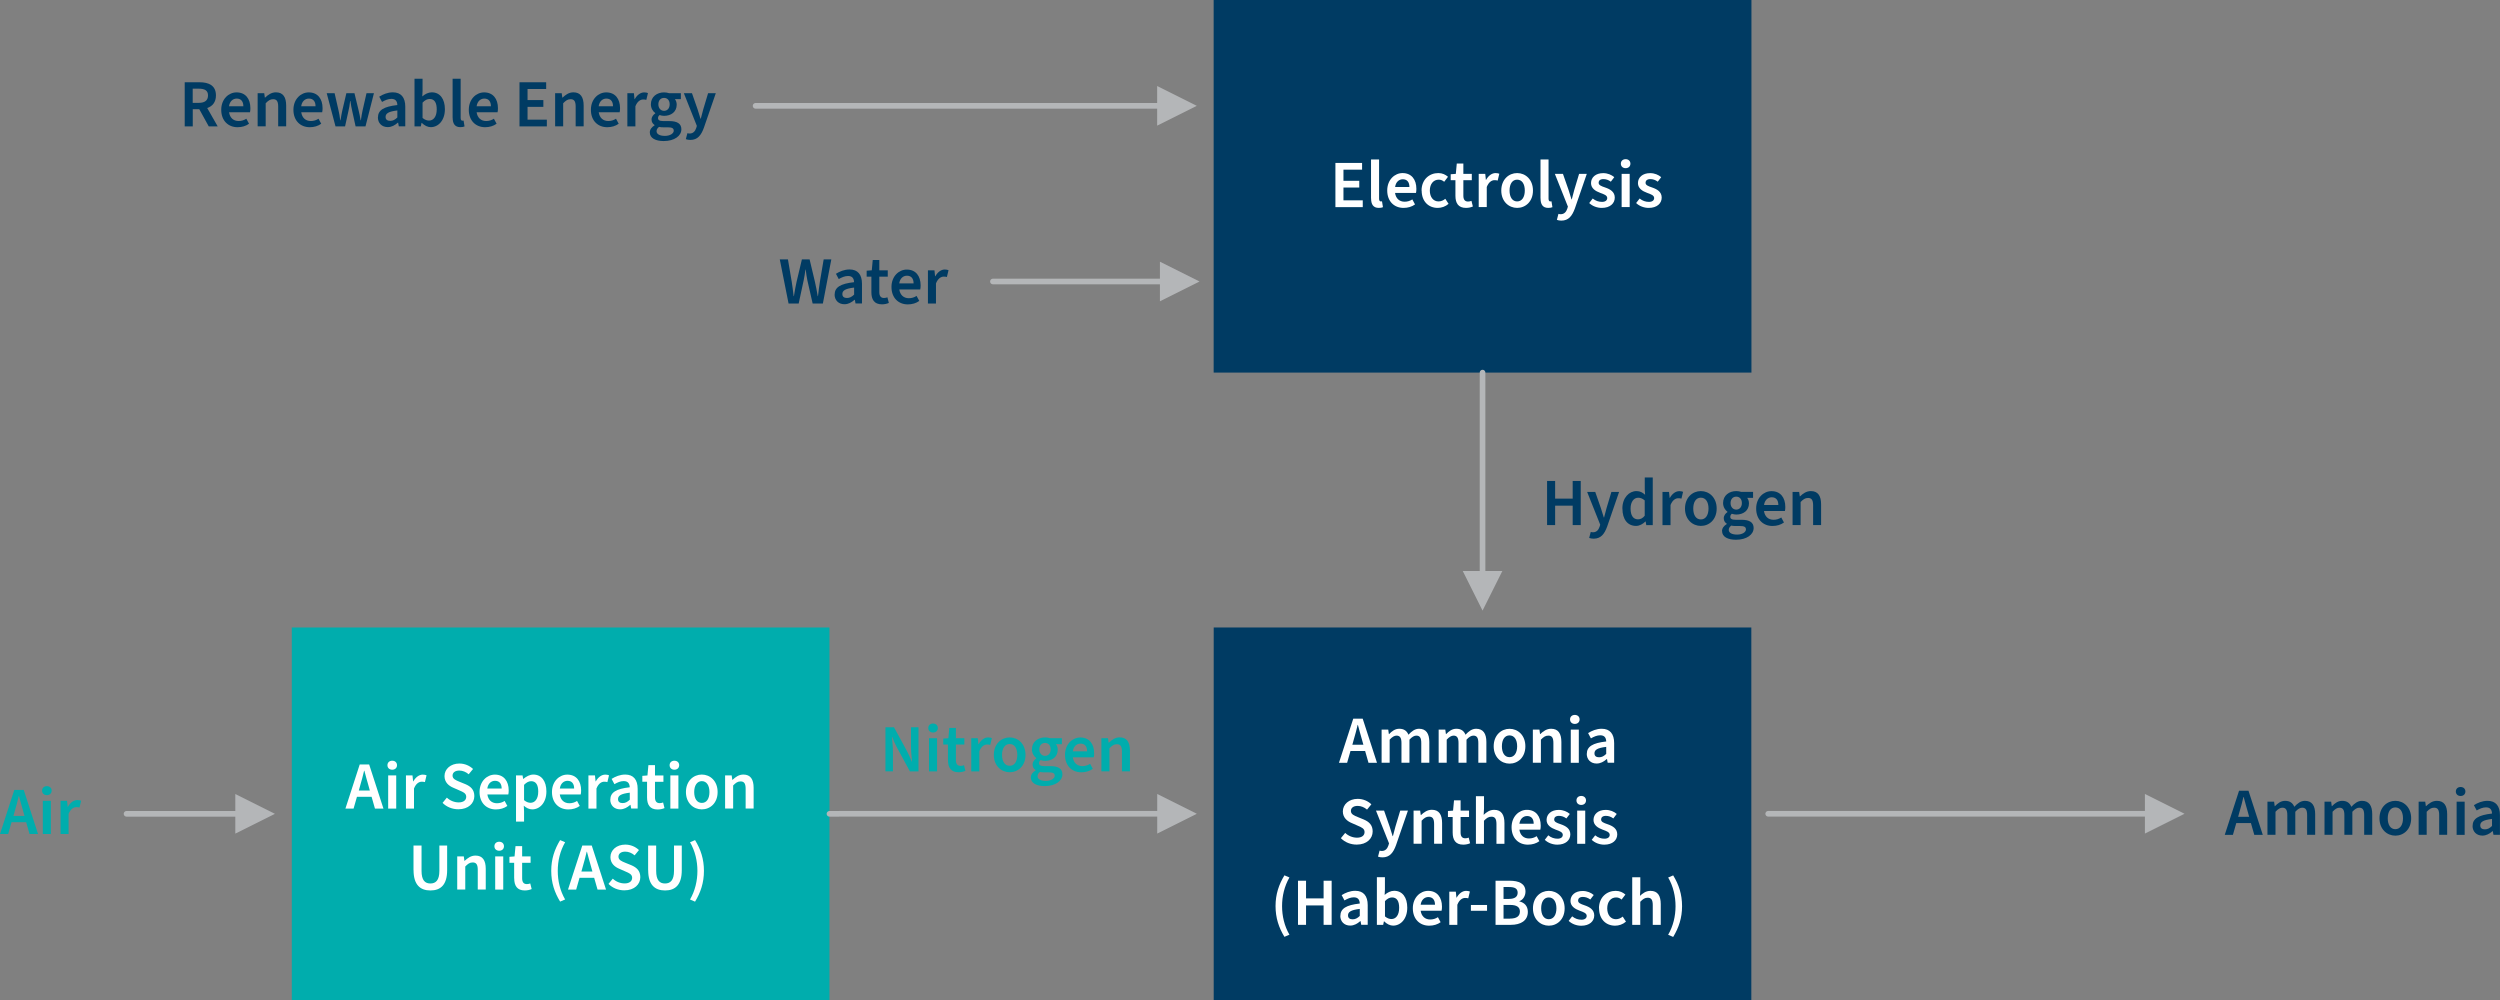 <?xml version="1.0" encoding="UTF-8"?>
<svg id="Layer_2" data-name="Layer 2" xmlns="http://www.w3.org/2000/svg" viewBox="0 0 444.32 177.75">
  <rect x="0" y="0" width="444.32" height="177.75" fill="#808080" stroke="none"/>
  <defs>
    <style>
      .cls-1 {
        fill: #b4b6b8;
        fill-rule: evenodd;
      }

      .cls-2 {
        fill: #00adad;
      }

      .cls-3 {
        fill: #fff;
      }

      .cls-4 {
        fill: none;
        stroke: #b4b6b8;
        stroke-linecap: round;
        stroke-linejoin: round;
      }

      .cls-5 {
        fill: #003b63;
      }

      .cls-6 {
        fill: #003b63;
      }
    </style>
  </defs>
  <g id="Layer_1-2" data-name="Layer 1">
    <rect class="cls-6" x="215.71" y="111.52" width="95.55" height="66.23"/>
    <rect class="cls-6" x="215.7" width="95.58" height="66.22"/>
    <rect class="cls-2" x="51.86" y="111.52" width="95.56" height="66.23"/>
    <polyline class="cls-4" points="147.42 144.64 149.1 144.64 149.1 144.63 209.55 144.63"/>
    <polygon class="cls-1" points="205.67 141.11 212.71 144.63 205.67 148.15 205.67 141.11"/>
    <line class="cls-4" x1="22.49" y1="144.64" x2="45.7" y2="144.64"/>
    <polygon class="cls-1" points="41.82 141.12 48.86 144.64 41.82 148.16 41.82 141.12"/>
    <line class="cls-4" x1="176.47" y1="50.03" x2="210.03" y2="50.03"/>
    <polygon class="cls-1" points="206.15 46.51 213.19 50.03 206.15 53.55 206.15 46.51"/>
    <line class="cls-4" x1="314.26" y1="144.63" x2="385.09" y2="144.63"/>
    <polygon class="cls-1" points="381.21 141.11 388.25 144.63 381.21 148.15 381.21 141.11"/>
    <line class="cls-4" x1="263.49" y1="66.22" x2="263.49" y2="105.36"/>
    <polygon class="cls-1" points="267.01 101.48 263.49 108.52 259.97 101.48 267.01 101.48"/>
    <line class="cls-4" x1="134.29" y1="18.81" x2="209.54" y2="18.81"/>
    <polygon class="cls-1" points="205.66 15.29 212.7 18.81 205.66 22.33 205.66 15.29"/>
    <g>
      <path class="cls-3" d="M237.34,28.96h4.74v1.2h-3.31v1.97h2.81v1.2h-2.81v2.28h3.43v1.2h-4.86v-7.84Z"/>
      <path class="cls-3" d="M243.67,35.26v-6.92h1.43v6.99c0,.35.16.47.3.47.07,0,.12,0,.22-.02l.17,1.04c-.17.08-.41.13-.74.13-1,0-1.37-.65-1.37-1.69Z"/>
      <path class="cls-3" d="M246.55,33.85c0-1.92,1.34-3.09,2.72-3.09,1.6,0,2.46,1.15,2.46,2.81,0,.29-.02.5-.07.72h-3.72c.14.98.77,1.56,1.7,1.56.5,0,.96-.14,1.37-.41l.48.89c-.55.41-1.27.62-2.04.62-1.63,0-2.9-1.13-2.9-3.09ZM250.49,33.23c0-.86-.41-1.37-1.17-1.37-.67,0-1.25.48-1.37,1.37h2.54Z"/>
      <path class="cls-3" d="M252.65,33.87c0-1.97,1.39-3.11,2.97-3.11.74,0,1.29.28,1.73.66l-.68.89c-.3-.26-.6-.38-.97-.38-.94,0-1.58.77-1.58,1.94s.63,1.93,1.54,1.93c.47,0,.88-.19,1.21-.47l.58.9c-.56.49-1.26.72-1.93.72-1.61,0-2.85-1.13-2.85-3.08Z"/>
      <path class="cls-3" d="M258.67,34.8v-2.77h-.84v-1.06l.91-.07.17-1.83h1.17v1.83h1.5v1.13h-1.5v2.77c0,.68.28,1.02.83,1.02.2,0,.41-.04.61-.12l.25,1c-.31.14-.74.25-1.22.25-1.38,0-1.88-.86-1.88-2.15Z"/>
      <path class="cls-3" d="M262.81,30.9h1.16l.11,1.06h.04c.43-.77,1.06-1.2,1.68-1.2.3,0,.49.05.67.12l-.29,1.21c-.18-.05-.32-.07-.56-.07-.47,0-1.03.31-1.38,1.21v3.57h-1.43v-5.9Z"/>
      <path class="cls-3" d="M266.82,33.87c0-1.97,1.34-3.11,2.82-3.11s2.81,1.14,2.81,3.11-1.34,3.08-2.81,3.08-2.82-1.13-2.82-3.08ZM271,33.87c0-1.18-.5-1.94-1.36-1.94s-1.35.77-1.35,1.94.5,1.93,1.35,1.93,1.36-.77,1.36-1.93Z"/>
      <path class="cls-3" d="M273.79,35.26v-6.92h1.43v6.99c0,.35.16.47.3.47.07,0,.12,0,.22-.02l.17,1.04c-.17.08-.41.13-.74.13-1,0-1.37-.65-1.37-1.69Z"/>
      <path class="cls-3" d="M276.7,39.08l.28-1.07c.17.05.28.06.41.06.61,0,.97-.41,1.16-.98l.11-.37-2.32-5.82h1.44l1,2.87c.18.52.35,1.1.52,1.67h.05c.14-.55.3-1.13.44-1.67l.86-2.87h1.37l-2.12,6.15c-.49,1.34-1.12,2.16-2.41,2.16-.32,0-.55-.05-.78-.13Z"/>
      <path class="cls-3" d="M282.45,36.08l.62-.8c.52.42,1.06.6,1.66.6s.92-.29.92-.68c0-.49-.58-.68-1.24-.92-.85-.31-1.64-.8-1.64-1.74,0-1.03.84-1.77,2.16-1.77.8,0,1.49.3,1.97.72l-.61.8c-.42-.31-.85-.46-1.32-.46-.59,0-.85.29-.85.64,0,.43.42.6,1.16.85.91.31,1.71.78,1.71,1.8s-.82,1.83-2.31,1.83c-.82,0-1.66-.31-2.23-.86Z"/>
      <path class="cls-3" d="M288.07,29.09c0-.48.35-.8.85-.8s.85.32.85.8-.35.8-.85.8-.85-.32-.85-.8ZM288.21,30.9h1.43v5.9h-1.43v-5.9Z"/>
      <path class="cls-3" d="M290.79,36.08l.62-.8c.52.42,1.06.6,1.66.6s.92-.29.92-.68c0-.49-.58-.68-1.24-.92-.85-.31-1.64-.8-1.64-1.74,0-1.03.84-1.77,2.16-1.77.8,0,1.49.3,1.97.72l-.61.8c-.42-.31-.85-.46-1.32-.46-.59,0-.85.29-.85.64,0,.43.42.6,1.16.85.91.31,1.71.78,1.71,1.8s-.82,1.83-2.31,1.83c-.82,0-1.66-.31-2.23-.86Z"/>
    </g>
    <g>
      <path class="cls-2" d="M157.37,129.26h1.52l2.35,4.32c.29.53.55,1.15.8,1.77h.05c-.08-.84-.18-1.8-.18-2.66v-3.43h1.33v7.84h-1.52l-2.35-4.32c-.29-.53-.55-1.15-.8-1.78h-.05c.08.82.18,1.79.18,2.66v3.43h-1.33v-7.84Z"/>
      <path class="cls-2" d="M164.98,129.39c0-.48.35-.8.85-.8s.85.32.85.8-.35.8-.85.8-.85-.32-.85-.8ZM165.11,131.2h1.43v5.9h-1.43v-5.9Z"/>
      <path class="cls-2" d="M168.48,135.1v-2.77h-.84v-1.06l.91-.07.17-1.83h1.17v1.83h1.5v1.13h-1.5v2.77c0,.68.28,1.02.83,1.02.2,0,.41-.04.61-.12l.25,1c-.31.14-.74.25-1.22.25-1.38,0-1.88-.86-1.88-2.15Z"/>
      <path class="cls-2" d="M172.62,131.2h1.16l.11,1.06h.04c.43-.77,1.05-1.2,1.68-1.2.3,0,.49.05.67.12l-.29,1.21c-.18-.05-.32-.07-.56-.07-.47,0-1.03.31-1.38,1.21v3.57h-1.43v-5.9Z"/>
      <path class="cls-2" d="M176.63,134.17c0-1.97,1.34-3.11,2.82-3.11s2.81,1.14,2.81,3.11-1.34,3.08-2.81,3.08-2.82-1.13-2.82-3.08ZM180.8,134.17c0-1.18-.5-1.94-1.35-1.94s-1.36.77-1.36,1.94.5,1.93,1.36,1.93,1.35-.77,1.35-1.93Z"/>
      <path class="cls-2" d="M183.21,138.17c0-.5.31-.92.85-1.26v-.05c-.3-.19-.54-.5-.54-.98s.31-.85.66-1.09v-.05c-.41-.3-.78-.86-.78-1.56,0-1.36,1.1-2.12,2.34-2.12.32,0,.64.06.88.14h2.11v1.06h-1.06c.18.22.32.58.32.97,0,1.31-1.01,2-2.25,2-.25,0-.53-.05-.79-.14-.17.14-.28.29-.28.55,0,.32.24.52.95.52h1.04c1.4,0,2.16.44,2.16,1.46,0,1.16-1.22,2.09-3.15,2.09-1.4,0-2.46-.5-2.46-1.54ZM187.45,137.85c0-.44-.36-.58-1.02-.58h-.79c-.32,0-.58-.02-.8-.08-.31.24-.44.49-.44.77,0,.53.58.83,1.49.83s1.57-.43,1.57-.94ZM186.73,133.18c0-.73-.43-1.14-1-1.14s-1.01.41-1.01,1.14.46,1.16,1.01,1.16,1-.42,1-1.16Z"/>
      <path class="cls-2" d="M189.28,134.16c0-1.92,1.34-3.09,2.72-3.09,1.6,0,2.46,1.15,2.46,2.81,0,.29-.02.5-.07.72h-3.72c.14.98.77,1.56,1.7,1.56.5,0,.96-.14,1.37-.41l.48.89c-.55.41-1.27.62-2.04.62-1.63,0-2.9-1.13-2.9-3.09ZM193.21,133.53c0-.86-.41-1.37-1.17-1.37-.67,0-1.25.48-1.37,1.37h2.54Z"/>
      <path class="cls-2" d="M195.76,131.2h1.16l.11.79h.04c.53-.5,1.13-.94,1.93-.94,1.27,0,1.82.86,1.82,2.35v3.69h-1.42v-3.51c0-.96-.28-1.31-.9-1.31-.52,0-.85.24-1.32.72v4.1h-1.43v-5.9Z"/>
    </g>
    <g>
      <path class="cls-3" d="M240.51,127.73h1.68l2.54,7.84h-1.51l-.6-2.1h-2.6l-.6,2.1h-1.45l2.54-7.84ZM240.34,132.36h1.97l-.26-.94c-.25-.83-.48-1.73-.71-2.58h-.05c-.2.86-.43,1.75-.68,2.58l-.26.94Z"/>
      <path class="cls-3" d="M245.57,129.67h1.16l.11.8h.04c.5-.52,1.07-.95,1.81-.95.86,0,1.36.4,1.63,1.06.56-.6,1.14-1.06,1.89-1.06,1.25,0,1.82.86,1.82,2.35v3.69h-1.43v-3.51c0-.96-.28-1.31-.89-1.31-.36,0-.77.23-1.21.72v4.1h-1.42v-3.51c0-.96-.29-1.31-.89-1.31-.36,0-.77.23-1.21.72v4.1h-1.43v-5.9Z"/>
      <path class="cls-3" d="M255.71,129.67h1.16l.11.8h.04c.5-.52,1.07-.95,1.81-.95.86,0,1.36.4,1.63,1.06.56-.6,1.14-1.06,1.89-1.06,1.25,0,1.82.86,1.82,2.35v3.69h-1.43v-3.51c0-.96-.28-1.31-.89-1.31-.36,0-.77.23-1.21.72v4.1h-1.42v-3.51c0-.96-.29-1.31-.89-1.31-.36,0-.77.23-1.21.72v4.1h-1.43v-5.9Z"/>
      <path class="cls-3" d="M265.47,132.64c0-1.97,1.34-3.11,2.82-3.11s2.81,1.14,2.81,3.11-1.34,3.08-2.81,3.08-2.82-1.13-2.82-3.08ZM269.64,132.64c0-1.18-.5-1.94-1.36-1.94s-1.35.77-1.35,1.94.5,1.93,1.35,1.93,1.36-.77,1.36-1.93Z"/>
      <path class="cls-3" d="M272.44,129.67h1.16l.11.79h.04c.53-.5,1.13-.94,1.93-.94,1.27,0,1.82.86,1.82,2.35v3.69h-1.42v-3.51c0-.96-.28-1.31-.9-1.31-.52,0-.85.24-1.32.72v4.1h-1.43v-5.9Z"/>
      <path class="cls-3" d="M279.04,127.86c0-.48.35-.8.85-.8s.85.32.85.8-.35.8-.85.8-.85-.32-.85-.8ZM279.17,129.67h1.43v5.9h-1.43v-5.9Z"/>
      <path class="cls-3" d="M282.02,133.99c0-1.3,1.03-1.94,3.45-2.21-.02-.6-.26-1.1-1.06-1.1-.58,0-1.13.24-1.66.55l-.5-.94c.65-.41,1.49-.77,2.42-.77,1.46,0,2.21.91,2.21,2.55v3.49h-1.15l-.12-.65h-.05c-.53.46-1.1.79-1.8.79-1.03,0-1.75-.7-1.75-1.73ZM285.47,133.99v-1.25c-1.61.19-2.09.55-2.09,1.15,0,.5.34.7.82.7s.84-.19,1.27-.6Z"/>
      <path class="cls-3" d="M238.31,148.97l.77-.94c.56.54,1.34.85,2.1.85.86,0,1.34-.4,1.34-1s-.5-.83-1.21-1.13l-1.07-.47c-.78-.32-1.58-.94-1.58-2.07,0-1.26,1.1-2.23,2.64-2.23.95,0,1.82.38,2.43.97l-.77.94c-.49-.42-1.07-.66-1.67-.66-.73,0-1.2.34-1.2.9,0,.6.59.82,1.24,1.09l1.05.43c.94.4,1.58.98,1.58,2.12,0,1.27-1.05,2.34-2.83,2.34-1.08,0-2.09-.4-2.83-1.15Z"/>
      <path class="cls-3" d="M244.91,152.25l.28-1.07c.17.05.28.06.41.06.61,0,.97-.41,1.16-.98l.11-.37-2.32-5.82h1.44l1,2.87c.18.52.35,1.1.52,1.67h.05c.14-.55.3-1.13.44-1.67l.86-2.87h1.37l-2.12,6.15c-.49,1.34-1.12,2.16-2.41,2.16-.32,0-.55-.05-.78-.13Z"/>
      <path class="cls-3" d="M251.24,144.07h1.16l.11.79h.04c.53-.5,1.13-.94,1.93-.94,1.27,0,1.82.86,1.82,2.35v3.69h-1.42v-3.51c0-.96-.28-1.31-.9-1.31-.52,0-.85.24-1.32.72v4.1h-1.43v-5.9Z"/>
      <path class="cls-3" d="M258.18,147.97v-2.77h-.84v-1.06l.91-.07.17-1.83h1.17v1.83h1.5v1.13h-1.5v2.77c0,.68.28,1.02.83,1.02.2,0,.41-.04.61-.12l.25,1c-.31.14-.74.25-1.22.25-1.38,0-1.88-.86-1.88-2.15Z"/>
      <path class="cls-3" d="M262.32,141.51h1.43v2.18l-.06,1.13c.48-.46,1.07-.89,1.87-.89,1.27,0,1.82.86,1.82,2.35v3.69h-1.42v-3.51c0-.96-.28-1.31-.9-1.31-.52,0-.85.24-1.32.72v4.1h-1.43v-8.47Z"/>
      <path class="cls-3" d="M268.65,147.02c0-1.92,1.34-3.09,2.72-3.09,1.6,0,2.46,1.15,2.46,2.81,0,.29-.02.5-.07.72h-3.72c.14.98.77,1.56,1.7,1.56.5,0,.96-.14,1.37-.41l.48.89c-.55.41-1.27.62-2.04.62-1.63,0-2.9-1.13-2.9-3.09ZM272.58,146.4c0-.86-.41-1.37-1.17-1.37-.67,0-1.25.48-1.37,1.37h2.54Z"/>
      <path class="cls-3" d="M274.55,149.26l.62-.8c.52.42,1.06.6,1.66.6s.92-.29.92-.68c0-.49-.58-.68-1.24-.92-.85-.31-1.64-.8-1.64-1.74,0-1.03.84-1.78,2.16-1.78.8,0,1.49.3,1.97.72l-.61.8c-.42-.31-.85-.46-1.32-.46-.59,0-.85.29-.85.64,0,.43.42.6,1.16.85.91.31,1.71.78,1.71,1.8s-.82,1.83-2.31,1.83c-.82,0-1.66-.31-2.23-.86Z"/>
      <path class="cls-3" d="M280.18,142.26c0-.48.35-.8.85-.8s.85.32.85.8-.35.8-.85.8-.85-.32-.85-.8ZM280.31,144.07h1.43v5.9h-1.43v-5.9Z"/>
      <path class="cls-3" d="M282.89,149.26l.62-.8c.52.42,1.06.6,1.66.6s.92-.29.92-.68c0-.49-.58-.68-1.24-.92-.85-.31-1.64-.8-1.64-1.74,0-1.03.84-1.78,2.16-1.78.8,0,1.49.3,1.97.72l-.61.8c-.42-.31-.85-.46-1.32-.46-.59,0-.85.29-.85.64,0,.43.42.6,1.16.85.91.31,1.71.78,1.71,1.8s-.82,1.83-2.31,1.83c-.82,0-1.66-.31-2.23-.86Z"/>
      <path class="cls-3" d="M226.7,161.04c0-2.11.59-3.84,1.58-5.47l.89.38c-.9,1.55-1.31,3.33-1.31,5.09s.41,3.54,1.31,5.08l-.89.38c-1-1.63-1.58-3.36-1.58-5.47Z"/>
      <path class="cls-3" d="M230.69,156.53h1.43v3.14h3.12v-3.14h1.43v7.84h-1.43v-3.45h-3.12v3.45h-1.43v-7.84Z"/>
      <path class="cls-3" d="M238.22,162.79c0-1.3,1.03-1.94,3.45-2.21-.02-.6-.26-1.1-1.06-1.1-.58,0-1.13.24-1.66.55l-.5-.94c.65-.41,1.49-.77,2.42-.77,1.46,0,2.21.91,2.21,2.55v3.49h-1.15l-.12-.65h-.05c-.53.46-1.1.79-1.8.79-1.03,0-1.75-.7-1.75-1.73ZM241.67,162.79v-1.25c-1.61.19-2.09.55-2.09,1.15,0,.5.34.7.82.7s.84-.19,1.27-.6Z"/>
      <path class="cls-3" d="M246,163.75h-.04l-.13.62h-1.12v-8.47h1.43v2.18l-.05.97c.49-.43,1.09-.73,1.69-.73,1.48,0,2.33,1.19,2.33,3,0,2.03-1.2,3.19-2.51,3.19-.54,0-1.12-.28-1.61-.77ZM248.67,161.35c0-1.16-.38-1.85-1.26-1.85-.42,0-.83.2-1.26.65v2.72c.4.35.82.47,1.15.47.77,0,1.37-.67,1.37-1.99Z"/>
      <path class="cls-3" d="M251.1,161.42c0-1.92,1.34-3.09,2.72-3.09,1.59,0,2.46,1.15,2.46,2.81,0,.29-.02.5-.07.72h-3.72c.14.98.77,1.56,1.7,1.56.5,0,.96-.14,1.37-.41l.48.89c-.55.41-1.27.62-2.04.62-1.63,0-2.9-1.13-2.9-3.09ZM255.04,160.8c0-.86-.41-1.37-1.18-1.37-.67,0-1.25.48-1.37,1.37h2.54Z"/>
      <path class="cls-3" d="M257.58,158.47h1.16l.11,1.06h.04c.43-.77,1.06-1.2,1.68-1.2.3,0,.49.05.67.12l-.29,1.21c-.18-.05-.32-.07-.56-.07-.47,0-1.03.31-1.38,1.21v3.57h-1.43v-5.9Z"/>
      <path class="cls-3" d="M261.42,160.84h2.87v1.03h-2.87v-1.03Z"/>
      <path class="cls-3" d="M265.79,156.53h2.52c1.62,0,2.81.49,2.81,1.93,0,.74-.41,1.46-1.08,1.7v.05c.86.19,1.5.8,1.5,1.86,0,1.57-1.29,2.3-3.02,2.3h-2.72v-7.84ZM268.19,159.76c1.07,0,1.54-.42,1.54-1.09,0-.74-.5-1.02-1.51-1.02h-1v2.11h.97ZM268.37,163.26c1.14,0,1.76-.4,1.76-1.27,0-.8-.61-1.16-1.76-1.16h-1.15v2.44h1.15Z"/>
      <path class="cls-3" d="M272.45,161.44c0-1.97,1.34-3.11,2.82-3.11s2.81,1.14,2.81,3.11-1.34,3.08-2.81,3.08-2.82-1.13-2.82-3.08ZM276.62,161.44c0-1.18-.5-1.94-1.36-1.94s-1.35.77-1.35,1.94.5,1.93,1.35,1.93,1.36-.77,1.36-1.93Z"/>
      <path class="cls-3" d="M278.8,163.66l.62-.8c.52.42,1.06.6,1.66.6s.92-.29.92-.68c0-.49-.58-.68-1.24-.92-.85-.31-1.64-.8-1.64-1.74,0-1.03.84-1.77,2.16-1.77.8,0,1.49.3,1.97.72l-.61.8c-.42-.31-.85-.46-1.32-.46-.59,0-.85.29-.85.64,0,.43.42.6,1.16.85.91.31,1.71.78,1.71,1.8s-.82,1.83-2.31,1.83c-.82,0-1.66-.31-2.23-.86Z"/>
      <path class="cls-3" d="M284.18,161.44c0-1.97,1.39-3.11,2.97-3.11.74,0,1.29.28,1.73.66l-.68.89c-.3-.26-.6-.38-.97-.38-.94,0-1.58.77-1.58,1.94s.63,1.93,1.54,1.93c.47,0,.88-.19,1.21-.47l.58.9c-.56.49-1.26.72-1.93.72-1.61,0-2.85-1.13-2.85-3.08Z"/>
      <path class="cls-3" d="M290.1,155.91h1.43v2.18l-.06,1.13c.48-.46,1.07-.89,1.87-.89,1.27,0,1.82.86,1.82,2.35v3.69h-1.42v-3.51c0-.96-.28-1.31-.9-1.31-.52,0-.85.24-1.32.72v4.1h-1.43v-8.47Z"/>
      <path class="cls-3" d="M296.48,166.13c.9-1.55,1.31-3.33,1.31-5.08s-.41-3.54-1.31-5.09l.89-.38c1,1.63,1.58,3.36,1.58,5.47s-.59,3.84-1.58,5.47l-.89-.38Z"/>
    </g>
    <g>
      <path class="cls-2" d="M2.54,140.39h1.68l2.54,7.84h-1.51l-.6-2.1h-2.6l-.6,2.1H0l2.54-7.84ZM2.38,145.02h1.97l-.26-.94c-.25-.83-.48-1.73-.71-2.58h-.05c-.2.86-.43,1.75-.68,2.58l-.26.94Z"/>
      <path class="cls-2" d="M7.48,140.52c0-.48.35-.8.85-.8s.85.32.85.8-.35.8-.85.8-.85-.32-.85-.8ZM7.61,142.33h1.43v5.9h-1.43v-5.9Z"/>
      <path class="cls-2" d="M10.76,142.33h1.16l.11,1.06h.04c.43-.77,1.05-1.2,1.68-1.2.3,0,.49.05.67.12l-.29,1.21c-.18-.05-.32-.07-.56-.07-.47,0-1.03.31-1.38,1.21v3.57h-1.43v-5.9Z"/>
    </g>
    <g>
      <path class="cls-5" d="M397.94,140.54h1.68l2.54,7.84h-1.51l-.6-2.1h-2.6l-.6,2.1h-1.45l2.54-7.84ZM397.77,145.17h1.97l-.26-.94c-.25-.83-.48-1.73-.71-2.58h-.05c-.2.86-.43,1.75-.68,2.58l-.26.94Z"/>
      <path class="cls-5" d="M403.01,142.48h1.16l.11.8h.04c.5-.52,1.07-.95,1.81-.95.86,0,1.36.4,1.63,1.06.56-.6,1.14-1.06,1.89-1.06,1.25,0,1.82.86,1.82,2.35v3.69h-1.43v-3.51c0-.96-.28-1.31-.89-1.31-.36,0-.77.23-1.21.72v4.1h-1.42v-3.51c0-.96-.29-1.31-.89-1.31-.36,0-.77.23-1.21.72v4.1h-1.43v-5.9Z"/>
      <path class="cls-5" d="M413.15,142.48h1.16l.11.8h.04c.5-.52,1.07-.95,1.81-.95.86,0,1.36.4,1.63,1.06.56-.6,1.14-1.06,1.89-1.06,1.25,0,1.82.86,1.82,2.35v3.69h-1.43v-3.51c0-.96-.28-1.31-.89-1.31-.36,0-.77.23-1.21.72v4.1h-1.42v-3.51c0-.96-.29-1.31-.89-1.31-.36,0-.77.23-1.21.72v4.1h-1.43v-5.9Z"/>
      <path class="cls-5" d="M422.9,145.44c0-1.97,1.34-3.11,2.82-3.11s2.81,1.14,2.81,3.11-1.34,3.08-2.81,3.08-2.82-1.13-2.82-3.08ZM427.08,145.44c0-1.18-.5-1.94-1.36-1.94s-1.35.77-1.35,1.94.5,1.93,1.35,1.93,1.36-.77,1.36-1.93Z"/>
      <path class="cls-5" d="M429.87,142.48h1.16l.11.79h.04c.53-.5,1.13-.94,1.93-.94,1.27,0,1.82.86,1.82,2.35v3.69h-1.42v-3.51c0-.96-.28-1.31-.9-1.31-.52,0-.85.24-1.32.72v4.1h-1.43v-5.9Z"/>
      <path class="cls-5" d="M436.47,140.67c0-.48.35-.8.85-.8s.85.32.85.8-.35.8-.85.8-.85-.32-.85-.8ZM436.61,142.48h1.43v5.9h-1.43v-5.9Z"/>
      <path class="cls-5" d="M439.45,146.8c0-1.3,1.03-1.94,3.45-2.21-.02-.6-.26-1.1-1.06-1.1-.58,0-1.13.24-1.66.55l-.5-.94c.65-.41,1.49-.77,2.42-.77,1.46,0,2.21.91,2.21,2.55v3.49h-1.15l-.12-.65h-.05c-.53.46-1.1.79-1.8.79-1.03,0-1.75-.7-1.75-1.73ZM442.9,146.8v-1.25c-1.61.19-2.09.55-2.09,1.15,0,.5.34.7.82.7s.84-.19,1.27-.6Z"/>
    </g>
    <g>
      <path class="cls-3" d="M63.93,135.87h1.68l2.54,7.84h-1.51l-.6-2.1h-2.6l-.6,2.1h-1.45l2.54-7.84ZM63.76,140.5h1.97l-.26-.94c-.25-.83-.48-1.73-.71-2.58h-.05c-.2.86-.43,1.75-.68,2.58l-.26.94Z"/>
      <path class="cls-3" d="M68.86,136c0-.48.35-.8.85-.8s.85.32.85.8-.35.8-.85.8-.85-.32-.85-.8ZM68.99,137.81h1.43v5.9h-1.43v-5.9Z"/>
      <path class="cls-3" d="M72.15,137.81h1.16l.11,1.06h.04c.43-.77,1.06-1.2,1.68-1.2.3,0,.49.05.67.12l-.29,1.21c-.18-.05-.32-.07-.56-.07-.47,0-1.03.31-1.38,1.21v3.57h-1.43v-5.9Z"/>
      <path class="cls-3" d="M78.65,142.7l.77-.94c.56.54,1.34.85,2.1.85.86,0,1.34-.4,1.34-1s-.5-.83-1.21-1.13l-1.07-.47c-.78-.32-1.58-.94-1.58-2.08,0-1.26,1.1-2.23,2.64-2.23.95,0,1.82.38,2.43.97l-.77.94c-.49-.42-1.07-.66-1.67-.66-.73,0-1.2.34-1.2.9,0,.6.59.82,1.23,1.09l1.06.43c.94.4,1.58.98,1.58,2.12,0,1.27-1.05,2.34-2.83,2.34-1.08,0-2.09-.4-2.83-1.15Z"/>
      <path class="cls-3" d="M85.23,140.76c0-1.92,1.34-3.09,2.72-3.09,1.59,0,2.46,1.15,2.46,2.81,0,.29-.02.5-.07.72h-3.72c.14.98.77,1.56,1.7,1.56.5,0,.96-.14,1.37-.41l.48.89c-.55.41-1.27.62-2.04.62-1.63,0-2.9-1.13-2.9-3.09ZM89.16,140.14c0-.86-.41-1.37-1.18-1.37-.67,0-1.25.48-1.37,1.37h2.54Z"/>
      <path class="cls-3" d="M91.71,137.81h1.16l.11.62h.04c.5-.42,1.13-.77,1.77-.77,1.46,0,2.32,1.19,2.32,3.01,0,2.01-1.2,3.18-2.51,3.18-.53,0-1.04-.24-1.51-.65l.05.98v1.84h-1.43v-8.22ZM95.66,140.69c0-1.16-.38-1.85-1.26-1.85-.42,0-.82.2-1.26.65v2.72c.41.35.82.47,1.15.47.77,0,1.37-.67,1.37-1.99Z"/>
      <path class="cls-3" d="M98.1,140.76c0-1.92,1.34-3.09,2.72-3.09,1.6,0,2.46,1.15,2.46,2.81,0,.29-.02.5-.07.72h-3.72c.14.98.77,1.56,1.7,1.56.5,0,.96-.14,1.37-.41l.48.89c-.55.41-1.27.62-2.04.62-1.63,0-2.9-1.13-2.9-3.09ZM102.04,140.14c0-.86-.41-1.37-1.17-1.37-.67,0-1.25.48-1.37,1.37h2.54Z"/>
      <path class="cls-3" d="M104.58,137.81h1.16l.11,1.06h.04c.43-.77,1.06-1.2,1.68-1.2.3,0,.49.05.67.12l-.29,1.21c-.18-.05-.32-.07-.56-.07-.47,0-1.03.31-1.38,1.21v3.57h-1.43v-5.9Z"/>
      <path class="cls-3" d="M108.47,142.13c0-1.29,1.03-1.94,3.45-2.21-.02-.6-.26-1.1-1.06-1.1-.58,0-1.13.24-1.66.55l-.5-.94c.65-.41,1.49-.77,2.42-.77,1.46,0,2.21.91,2.21,2.55v3.49h-1.15l-.12-.65h-.05c-.53.46-1.1.79-1.8.79-1.03,0-1.75-.7-1.75-1.73ZM111.93,142.13v-1.25c-1.61.19-2.09.55-2.09,1.15,0,.5.34.7.82.7s.84-.19,1.27-.6Z"/>
      <path class="cls-3" d="M115,141.71v-2.77h-.84v-1.05l.91-.07.17-1.83h1.17v1.83h1.5v1.13h-1.5v2.77c0,.68.28,1.02.83,1.02.2,0,.41-.04.61-.12l.25,1c-.31.14-.74.25-1.22.25-1.38,0-1.88-.86-1.88-2.15Z"/>
      <path class="cls-3" d="M119.01,136c0-.48.35-.8.85-.8s.85.32.85.8-.35.8-.85.8-.85-.32-.85-.8ZM119.14,137.81h1.43v5.9h-1.43v-5.9Z"/>
      <path class="cls-3" d="M121.91,140.77c0-1.97,1.34-3.11,2.82-3.11s2.81,1.14,2.81,3.11-1.34,3.08-2.81,3.08-2.82-1.13-2.82-3.08ZM126.09,140.77c0-1.17-.5-1.94-1.35-1.94s-1.36.77-1.36,1.94.5,1.93,1.36,1.93,1.35-.77,1.35-1.93Z"/>
      <path class="cls-3" d="M128.88,137.81h1.16l.11.79h.04c.53-.5,1.13-.94,1.93-.94,1.27,0,1.82.86,1.82,2.35v3.69h-1.42v-3.51c0-.96-.28-1.31-.9-1.31-.52,0-.85.24-1.32.72v4.1h-1.43v-5.9Z"/>
      <path class="cls-3" d="M73.49,154.66v-4.39h1.43v4.5c0,1.69.62,2.25,1.57,2.25s1.6-.56,1.6-2.25v-4.5h1.38v4.39c0,2.58-1.14,3.6-2.97,3.6s-3-1.02-3-3.6Z"/>
      <path class="cls-3" d="M81.27,152.21h1.16l.11.79h.04c.53-.5,1.13-.94,1.93-.94,1.27,0,1.82.86,1.82,2.35v3.69h-1.42v-3.51c0-.96-.28-1.31-.9-1.31-.52,0-.85.24-1.32.72v4.1h-1.43v-5.9Z"/>
      <path class="cls-3" d="M87.87,150.4c0-.48.35-.8.85-.8s.85.32.85.8-.35.8-.85.8-.85-.32-.85-.8ZM88.01,152.21h1.43v5.9h-1.43v-5.9Z"/>
      <path class="cls-3" d="M91.38,156.11v-2.77h-.84v-1.06l.91-.07.17-1.83h1.18v1.83h1.5v1.13h-1.5v2.77c0,.68.28,1.02.83,1.02.2,0,.41-.04.61-.12l.25,1c-.31.14-.74.25-1.22.25-1.38,0-1.88-.86-1.88-2.15Z"/>
      <path class="cls-3" d="M97.97,154.78c0-2.11.59-3.84,1.58-5.47l.89.38c-.9,1.55-1.31,3.33-1.31,5.09s.41,3.54,1.31,5.08l-.89.38c-1-1.63-1.58-3.36-1.58-5.47Z"/>
      <path class="cls-3" d="M103.49,150.27h1.68l2.54,7.84h-1.51l-.6-2.1h-2.6l-.6,2.1h-1.45l2.54-7.84ZM103.32,154.9h1.97l-.26-.94c-.25-.83-.48-1.73-.71-2.58h-.05c-.2.86-.43,1.75-.68,2.58l-.26.94Z"/>
      <path class="cls-3" d="M108.14,157.1l.77-.94c.56.54,1.34.85,2.1.85.86,0,1.34-.4,1.34-1s-.5-.83-1.21-1.13l-1.07-.47c-.78-.32-1.58-.94-1.58-2.07,0-1.26,1.1-2.23,2.64-2.23.95,0,1.82.38,2.43.97l-.77.94c-.49-.42-1.07-.66-1.67-.66-.73,0-1.2.34-1.2.9,0,.6.59.82,1.24,1.09l1.06.43c.93.4,1.58.98,1.58,2.12,0,1.27-1.06,2.34-2.83,2.34-1.08,0-2.09-.4-2.83-1.15Z"/>
      <path class="cls-3" d="M115.19,154.66v-4.39h1.43v4.5c0,1.69.62,2.25,1.57,2.25s1.6-.56,1.6-2.25v-4.5h1.38v4.39c0,2.58-1.14,3.6-2.97,3.6s-3-1.02-3-3.6Z"/>
      <path class="cls-3" d="M122.64,159.86c.9-1.55,1.31-3.33,1.31-5.08s-.41-3.54-1.31-5.09l.89-.38c1,1.63,1.58,3.36,1.58,5.47s-.59,3.84-1.58,5.47l-.89-.38Z"/>
    </g>
    <g>
      <path class="cls-5" d="M274.96,85.48h1.43v3.14h3.12v-3.14h1.43v7.84h-1.43v-3.45h-3.12v3.45h-1.43v-7.84Z"/>
      <path class="cls-5" d="M282.44,95.61l.28-1.07c.17.05.28.06.41.06.61,0,.97-.41,1.16-.98l.11-.37-2.32-5.82h1.44l1,2.87c.18.52.35,1.1.52,1.67h.05c.14-.55.3-1.13.44-1.67l.86-2.87h1.37l-2.12,6.15c-.49,1.34-1.12,2.16-2.41,2.16-.32,0-.55-.05-.78-.13Z"/>
      <path class="cls-5" d="M288.34,90.39c0-1.93,1.2-3.11,2.5-3.11.66,0,1.08.25,1.54.65l-.06-.95v-2.12h1.42v8.47h-1.15l-.11-.64h-.05c-.43.43-1.03.78-1.66.78-1.48,0-2.42-1.14-2.42-3.08ZM292.31,91.65v-2.71c-.4-.36-.78-.48-1.17-.48-.73,0-1.34.7-1.34,1.91,0,1.27.48,1.93,1.32,1.93.44,0,.83-.19,1.2-.65Z"/>
      <path class="cls-5" d="M295.47,87.43h1.16l.11,1.06h.04c.43-.77,1.06-1.2,1.68-1.2.3,0,.49.05.67.12l-.29,1.21c-.18-.05-.32-.07-.56-.07-.47,0-1.03.31-1.38,1.21v3.57h-1.43v-5.9Z"/>
      <path class="cls-5" d="M299.47,90.39c0-1.97,1.34-3.11,2.82-3.11s2.81,1.14,2.81,3.11-1.34,3.08-2.81,3.08-2.82-1.13-2.82-3.08ZM303.65,90.39c0-1.18-.5-1.94-1.36-1.94s-1.35.77-1.35,1.94.5,1.93,1.35,1.93,1.36-.77,1.36-1.93Z"/>
      <path class="cls-5" d="M306.05,94.39c0-.5.31-.92.85-1.26v-.05c-.3-.19-.54-.5-.54-.98s.31-.85.66-1.09v-.05c-.41-.3-.78-.86-.78-1.56,0-1.36,1.1-2.12,2.34-2.12.32,0,.64.06.88.14h2.11v1.06h-1.05c.18.22.32.58.32.97,0,1.31-1.01,2-2.25,2-.25,0-.53-.05-.79-.14-.17.14-.28.29-.28.55,0,.32.24.52.95.52h1.04c1.4,0,2.16.44,2.16,1.46,0,1.16-1.22,2.09-3.15,2.09-1.4,0-2.46-.5-2.46-1.54ZM310.3,94.07c0-.44-.36-.58-1.02-.58h-.79c-.32,0-.58-.02-.8-.08-.31.24-.44.49-.44.77,0,.53.58.83,1.49.83s1.57-.43,1.57-.94ZM309.58,89.41c0-.73-.43-1.14-1-1.14s-1.01.41-1.01,1.14.46,1.16,1.01,1.16,1-.42,1-1.16Z"/>
      <path class="cls-5" d="M312.12,90.38c0-1.92,1.34-3.09,2.72-3.09,1.6,0,2.46,1.15,2.46,2.81,0,.29-.02.5-.07.72h-3.72c.14.98.77,1.56,1.7,1.56.5,0,.96-.14,1.37-.41l.48.89c-.55.41-1.27.62-2.04.62-1.63,0-2.9-1.13-2.9-3.09ZM316.06,89.75c0-.86-.41-1.37-1.17-1.37-.67,0-1.25.48-1.37,1.37h2.54Z"/>
      <path class="cls-5" d="M318.6,87.43h1.16l.11.79h.04c.53-.5,1.13-.94,1.93-.94,1.27,0,1.82.86,1.82,2.35v3.69h-1.42v-3.51c0-.96-.28-1.31-.9-1.31-.52,0-.85.24-1.32.72v4.1h-1.43v-5.9Z"/>
    </g>
    <g>
      <path class="cls-5" d="M138.58,46.1h1.46l.67,3.96c.13.84.24,1.65.34,2.57h.05c.14-.91.3-1.74.48-2.57l.94-3.96h1.37l.94,3.96c.18.82.36,1.65.5,2.57h.05c.1-.91.22-1.74.34-2.57l.67-3.96h1.36l-1.5,7.84h-1.82l-.94-4.13c-.14-.62-.19-1.18-.29-1.89h-.05c-.1.72-.18,1.27-.31,1.89l-.89,4.13h-1.8l-1.56-7.84Z"/>
      <path class="cls-5" d="M148.34,52.36c0-1.3,1.03-1.94,3.45-2.21-.02-.6-.26-1.1-1.06-1.1-.58,0-1.13.24-1.66.55l-.5-.94c.65-.41,1.49-.77,2.42-.77,1.46,0,2.21.91,2.21,2.55v3.49h-1.15l-.12-.65h-.05c-.53.46-1.1.79-1.8.79-1.03,0-1.75-.7-1.75-1.73ZM151.8,52.36v-1.25c-1.61.19-2.09.55-2.09,1.15,0,.5.34.7.82.7s.84-.19,1.27-.6Z"/>
      <path class="cls-5" d="M154.87,51.94v-2.77h-.84v-1.06l.91-.07.17-1.83h1.17v1.83h1.5v1.13h-1.5v2.77c0,.68.28,1.02.83,1.02.2,0,.41-.04.61-.12l.25,1c-.31.14-.74.25-1.22.25-1.38,0-1.88-.86-1.88-2.15Z"/>
      <path class="cls-5" d="M158.44,51c0-1.92,1.34-3.09,2.72-3.09,1.6,0,2.46,1.15,2.46,2.81,0,.29-.02.5-.07.72h-3.72c.14.98.77,1.56,1.7,1.56.5,0,.96-.14,1.37-.41l.48.89c-.55.41-1.27.62-2.04.62-1.63,0-2.9-1.13-2.9-3.09ZM162.37,50.37c0-.86-.41-1.37-1.18-1.37-.67,0-1.25.48-1.37,1.37h2.54Z"/>
      <path class="cls-5" d="M164.92,48.04h1.16l.11,1.06h.04c.43-.77,1.05-1.2,1.68-1.2.3,0,.49.05.67.12l-.29,1.21c-.18-.05-.32-.07-.56-.07-.47,0-1.03.31-1.38,1.21v3.57h-1.43v-5.9Z"/>
    </g>
    <g>
      <path class="cls-5" d="M32.83,14.62h2.65c1.64,0,2.9.58,2.9,2.34,0,1.19-.61,1.92-1.55,2.24l1.86,3.26h-1.59l-1.68-3.05h-1.16v3.05h-1.43v-7.84ZM35.33,18.28c1.07,0,1.64-.44,1.64-1.32s-.58-1.2-1.64-1.2h-1.08v2.52h1.08Z"/>
      <path class="cls-5" d="M39.32,19.51c0-1.92,1.34-3.09,2.72-3.09,1.6,0,2.46,1.15,2.46,2.81,0,.29-.02.5-.07.72h-3.72c.14.98.77,1.56,1.7,1.56.5,0,.96-.14,1.37-.41l.48.89c-.55.41-1.27.62-2.04.62-1.63,0-2.9-1.13-2.9-3.09ZM43.25,18.89c0-.86-.41-1.37-1.18-1.37-.67,0-1.25.48-1.37,1.37h2.54Z"/>
      <path class="cls-5" d="M45.8,16.56h1.16l.11.79h.04c.53-.5,1.13-.94,1.93-.94,1.27,0,1.82.86,1.82,2.35v3.69h-1.42v-3.51c0-.96-.28-1.31-.9-1.31-.52,0-.85.24-1.32.72v4.1h-1.43v-5.9Z"/>
      <path class="cls-5" d="M52.15,19.51c0-1.92,1.34-3.09,2.72-3.09,1.6,0,2.46,1.15,2.46,2.81,0,.29-.02.5-.07.72h-3.72c.14.98.77,1.56,1.7,1.56.5,0,.96-.14,1.37-.41l.48.89c-.55.41-1.27.62-2.04.62-1.63,0-2.9-1.13-2.9-3.09ZM56.08,18.89c0-.86-.41-1.37-1.18-1.37-.67,0-1.25.48-1.37,1.37h2.54Z"/>
      <path class="cls-5" d="M58.05,16.57h1.42l.7,3.06c.12.53.22,1.06.3,1.75h.05c.11-.7.2-1.22.32-1.75l.72-3.06h1.44l.74,3.06c.13.53.24,1.06.35,1.75h.05c.11-.7.18-1.22.3-1.75l.7-3.06h1.32l-1.5,5.89h-1.76l-.6-2.73c-.12-.53-.22-1.01-.32-1.78h-.05c-.08.77-.18,1.25-.3,1.78l-.6,2.73h-1.7l-1.56-5.89Z"/>
      <path class="cls-5" d="M67.17,20.88c0-1.3,1.03-1.94,3.45-2.21-.02-.6-.26-1.1-1.06-1.1-.58,0-1.13.24-1.66.55l-.5-.94c.65-.41,1.49-.77,2.42-.77,1.46,0,2.21.91,2.21,2.55v3.49h-1.15l-.12-.65h-.05c-.53.46-1.1.79-1.8.79-1.03,0-1.75-.7-1.75-1.73ZM70.62,20.88v-1.25c-1.61.19-2.09.55-2.09,1.15,0,.5.34.7.82.7s.84-.19,1.27-.6Z"/>
      <path class="cls-5" d="M74.96,21.84h-.04l-.13.62h-1.12v-8.47h1.43v2.18l-.05.97c.49-.43,1.09-.73,1.69-.73,1.47,0,2.33,1.19,2.33,3,0,2.03-1.2,3.19-2.51,3.19-.54,0-1.12-.28-1.61-.77ZM77.62,19.44c0-1.16-.38-1.85-1.26-1.85-.42,0-.83.2-1.26.65v2.72c.4.35.82.47,1.15.47.77,0,1.37-.67,1.37-1.99Z"/>
      <path class="cls-5" d="M80.44,20.91v-6.92h1.43v6.99c0,.35.16.47.3.47.07,0,.12,0,.22-.02l.17,1.04c-.17.08-.41.13-.74.13-1,0-1.37-.65-1.37-1.69Z"/>
      <path class="cls-5" d="M83.32,19.51c0-1.92,1.34-3.09,2.72-3.09,1.59,0,2.46,1.15,2.46,2.81,0,.29-.02.5-.07.72h-3.72c.14.98.77,1.56,1.7,1.56.5,0,.96-.14,1.37-.41l.48.89c-.55.41-1.27.62-2.04.62-1.63,0-2.9-1.13-2.9-3.09ZM87.25,18.89c0-.86-.41-1.37-1.17-1.37-.67,0-1.25.48-1.37,1.37h2.54Z"/>
      <path class="cls-5" d="M92.33,14.62h4.74v1.2h-3.31v1.97h2.81v1.2h-2.81v2.28h3.43v1.2h-4.86v-7.84Z"/>
      <path class="cls-5" d="M98.67,16.56h1.16l.11.79h.04c.53-.5,1.13-.94,1.93-.94,1.27,0,1.82.86,1.82,2.35v3.69h-1.42v-3.51c0-.96-.28-1.31-.9-1.31-.52,0-.85.24-1.32.72v4.1h-1.43v-5.9Z"/>
      <path class="cls-5" d="M105.02,19.51c0-1.92,1.34-3.09,2.72-3.09,1.6,0,2.46,1.15,2.46,2.81,0,.29-.02.5-.07.72h-3.72c.14.98.77,1.56,1.7,1.56.5,0,.96-.14,1.37-.41l.48.89c-.55.41-1.27.62-2.04.62-1.63,0-2.9-1.13-2.9-3.09ZM108.95,18.89c0-.86-.41-1.37-1.18-1.37-.67,0-1.25.48-1.37,1.37h2.54Z"/>
      <path class="cls-5" d="M111.5,16.56h1.16l.11,1.06h.04c.43-.77,1.06-1.2,1.68-1.2.3,0,.49.05.67.12l-.29,1.21c-.18-.05-.32-.07-.56-.07-.47,0-1.03.31-1.38,1.21v3.57h-1.43v-5.9Z"/>
      <path class="cls-5" d="M115.49,23.53c0-.5.31-.92.85-1.26v-.05c-.3-.19-.54-.5-.54-.98s.31-.85.66-1.09v-.05c-.41-.3-.78-.86-.78-1.56,0-1.36,1.1-2.12,2.34-2.12.32,0,.64.06.88.14h2.11v1.06h-1.06c.18.22.32.58.32.97,0,1.31-1.01,2-2.25,2-.25,0-.53-.05-.79-.14-.17.14-.28.29-.28.55,0,.32.24.52.95.52h1.04c1.4,0,2.16.44,2.16,1.46,0,1.16-1.22,2.09-3.15,2.09-1.4,0-2.46-.5-2.46-1.54ZM119.74,23.21c0-.44-.36-.58-1.02-.58h-.79c-.32,0-.58-.02-.8-.08-.31.24-.44.49-.44.77,0,.53.58.83,1.49.83s1.57-.43,1.57-.94ZM119.02,18.54c0-.73-.43-1.14-1-1.14s-1.01.41-1.01,1.14.46,1.16,1.01,1.16,1-.42,1-1.16Z"/>
      <path class="cls-5" d="M121.89,24.74l.28-1.07c.17.05.28.06.41.06.61,0,.97-.41,1.16-.98l.11-.37-2.31-5.82h1.44l1,2.87c.18.52.35,1.1.52,1.67h.05c.14-.55.3-1.13.44-1.67l.86-2.87h1.37l-2.12,6.15c-.49,1.34-1.12,2.16-2.41,2.16-.32,0-.55-.05-.78-.13Z"/>
    </g>
  </g>
</svg>